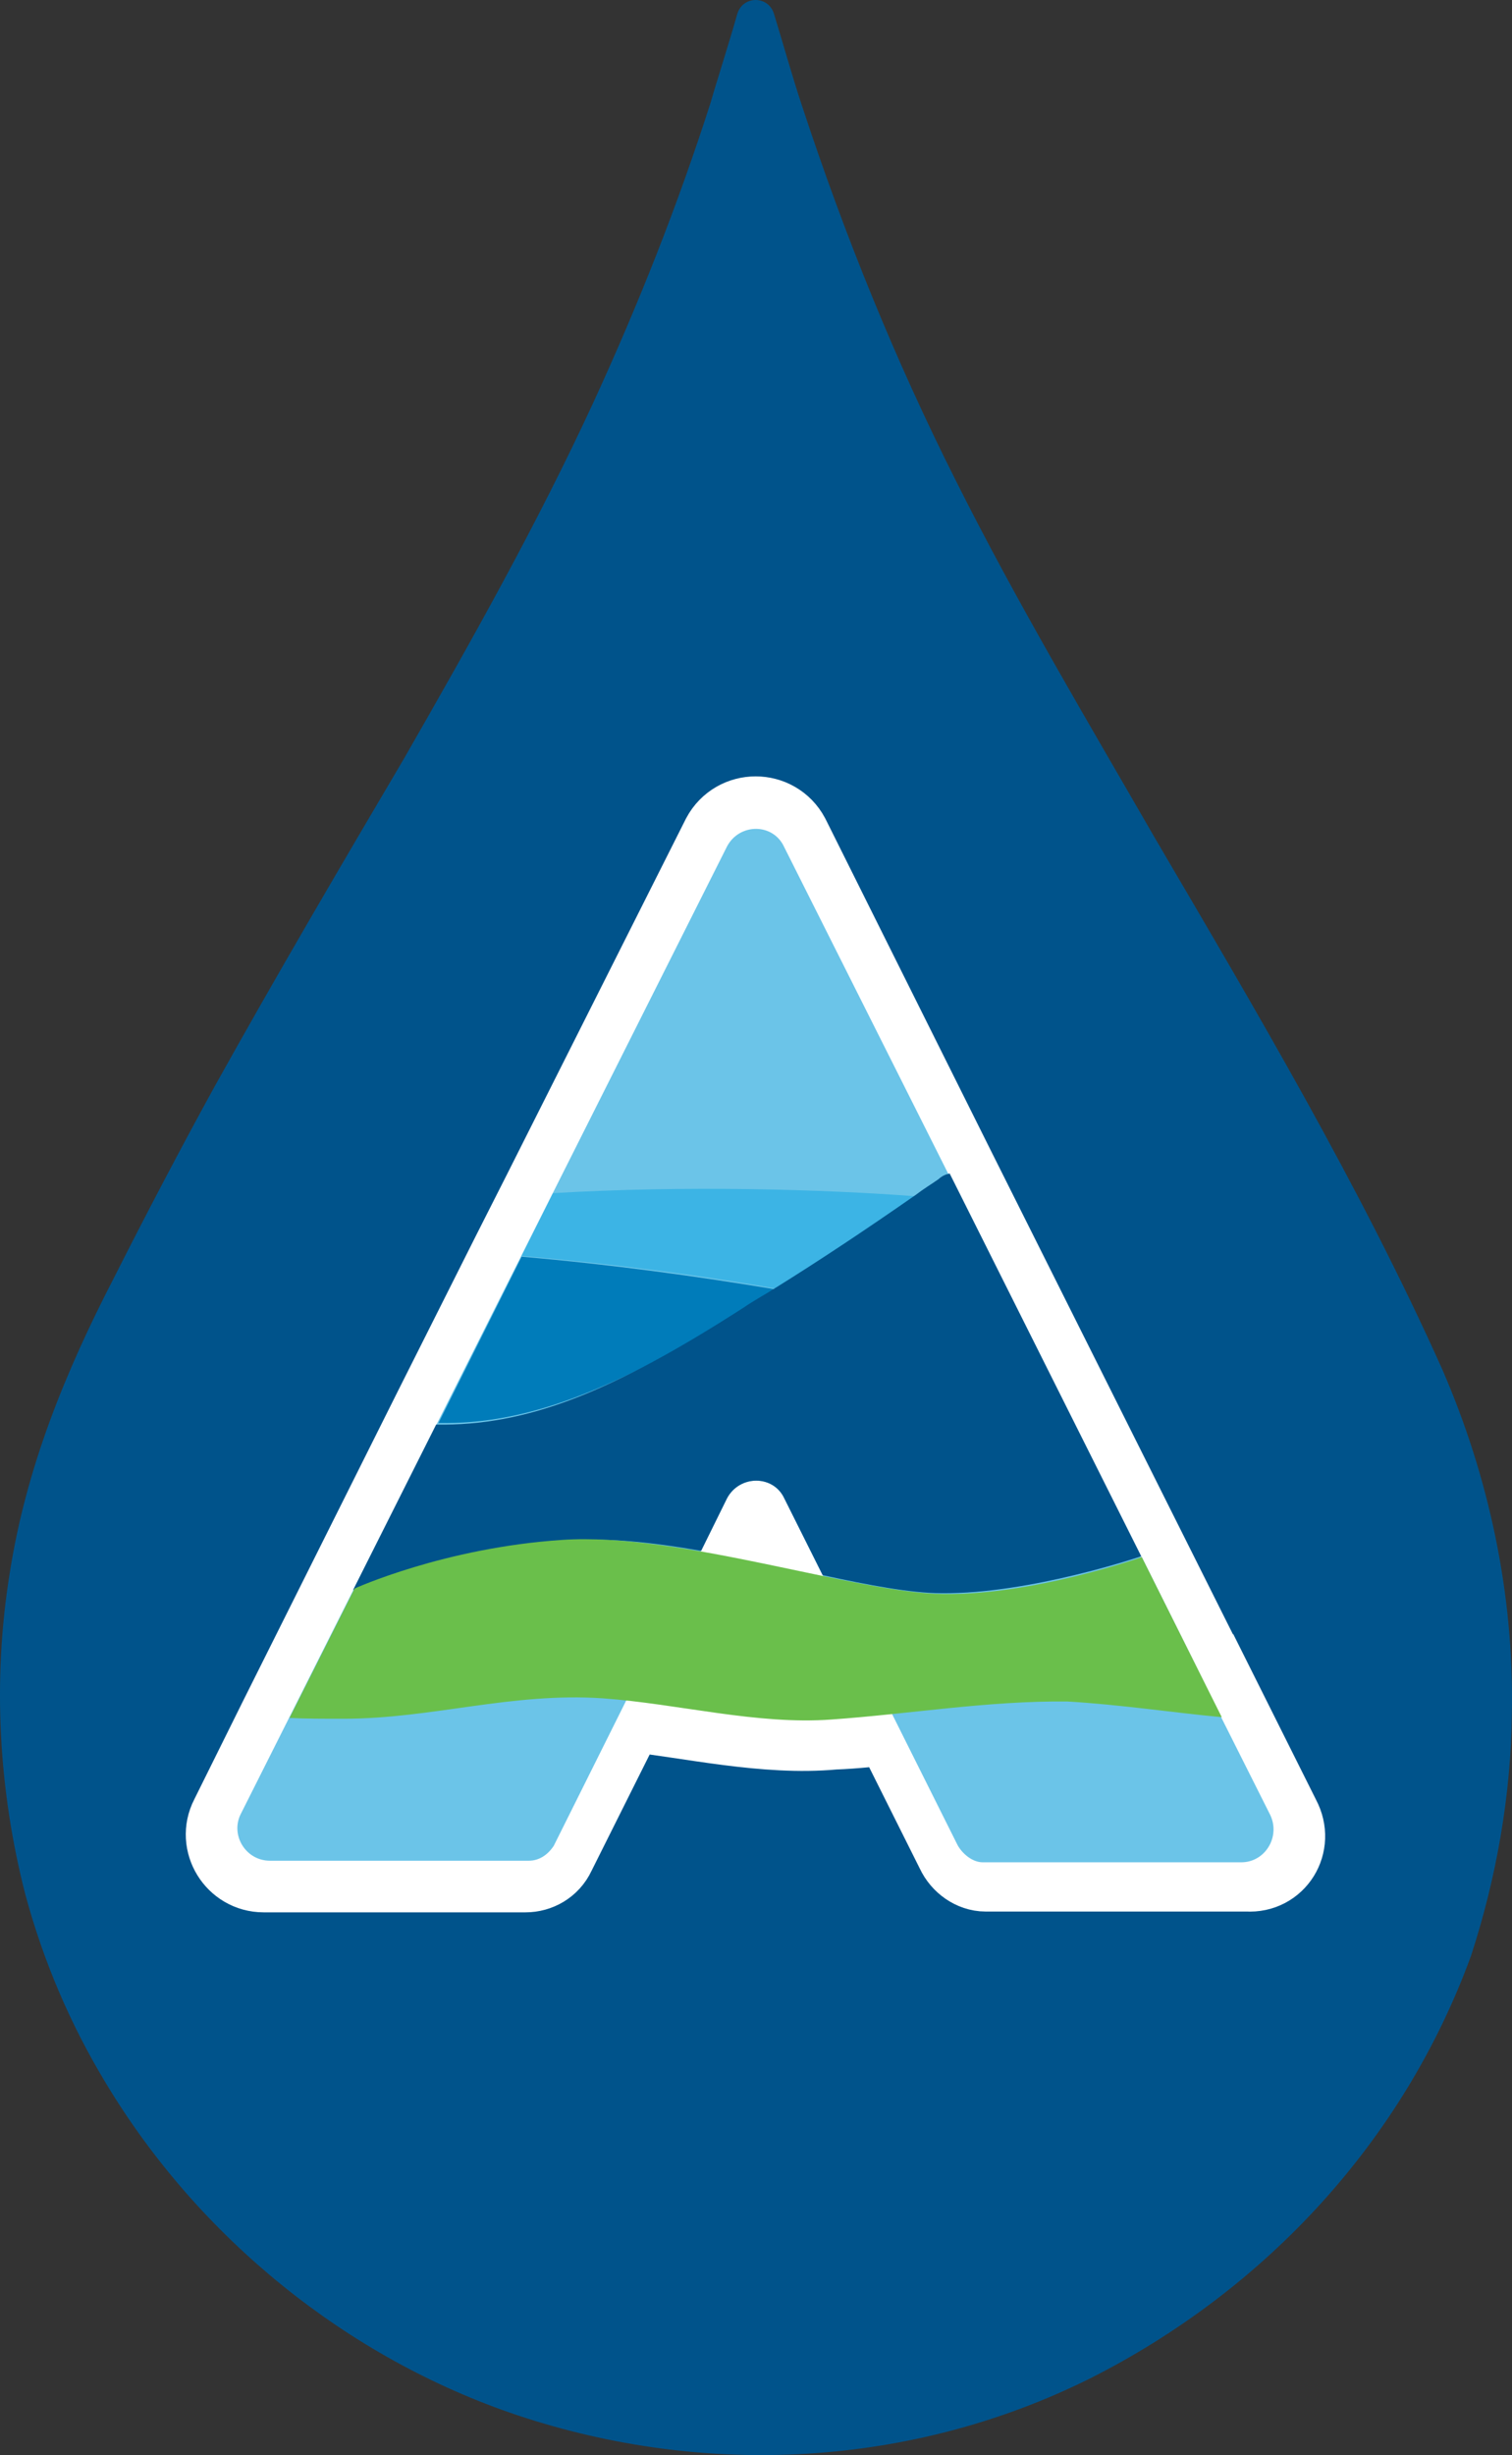 <?xml version="1.0" encoding="UTF-8" standalone="no"?>
<!-- Generator: Adobe Illustrator 26.0.1, SVG Export Plug-In . SVG Version: 6.00 Build 0)  -->

<svg
   xmlns:dc="http://purl.org/dc/elements/1.1/"
   xmlns:cc="http://creativecommons.org/ns#"
   xmlns:rdf="http://www.w3.org/1999/02/22-rdf-syntax-ns#"
   xmlns:svg="http://www.w3.org/2000/svg"
   xmlns="http://www.w3.org/2000/svg"
   xmlns:sodipodi="http://sodipodi.sourceforge.net/DTD/sodipodi-0.dtd"
   xmlns:inkscape="http://www.inkscape.org/namespaces/inkscape"
   version="1.1"
   id="Layer_1"
   x="0px"
   y="0px"
   viewBox="0 0 192.85 312.969"
   xml:space="preserve"
   sodipodi:docname="ServiceAuthorityMobileLogo.svg"
   width="192.85"
   height="312.969"
   inkscape:version="0.92.4 (5da689c313, 2019-01-14)"><rect x="0" y="0" width="192.85" height="312.969" fill="#333333" stroke="none"/><defs
   id="defs33" /><sodipodi:namedview
   pagecolor="#ffffff"
   bordercolor="#666666"
   borderopacity="1"
   objecttolerance="10"
   gridtolerance="10"
   guidetolerance="10"
   inkscape:pageopacity="0"
   inkscape:pageshadow="2"
   inkscape:window-width="2560"
   inkscape:window-height="1017"
   id="namedview31"
   showgrid="false"
   inkscape:zoom="1.6926663"
   inkscape:cx="189.82641"
   inkscape:cy="236.20677"
   inkscape:window-x="-8"
   inkscape:window-y="1072"
   inkscape:window-maximized="1"
   inkscape:current-layer="Layer_1" />
<style
   type="text/css"
   id="style2">
	.st0{fill:#FFFFFF;}
	.st1{fill:#70B2E2;}
	.st2{fill:#00538B;}
	.st3{fill:none;stroke:#FFFFFF;stroke-width:11.56;stroke-miterlimit:10;}
	.st4{fill:#6BC4E8;}
	.st5{fill:#3CB4E5;}
	.st6{fill:#007CBA;}
	.st7{fill:#6ABF4B;}
</style>



<g
   id="g12"
   inkscape:export-xdpi="349.48001"
   inkscape:export-ydpi="349.48001"
   transform="translate(-89.97,-30)">
	<path
   class="st2"
   d="m 282.8,248.4 c 0.3,-15.1 -2.9,-30.1 -8.9,-43.9 -10.5,-23.4 -23.8,-45.8 -36.7,-67.8 -8.7,-15.1 -17.6,-30 -25.4,-45.6 C 204.1,75.8 197.7,60 192.3,43.6 191,39.7 189.9,35.7 188.7,31.8 v 0 c -0.7,-2.4 -4,-2.4 -4.7,0 -1.1,3.9 -2.6,8.5 -3.4,11.3 -4.2,13.1 -9.2,25.7 -14.9,38.1 -7.2,15.6 -15.6,30.5 -24.2,45.5 -8.2,13.9 -16.3,27.7 -24.1,41.7 -4.4,8 -8.7,16.2 -12.9,24.5 -6.2,12 -11.2,24.2 -13.3,37.7 -2.2,13.6 -1.4,27.7 2,40.9 2.3,8.5 5.7,16.5 10.3,24.1 11.8,19.6 30.7,35 52.5,42.3 24,8 50.3,6.6 73,-4.7 22.4,-11.3 40,-30.3 48.6,-53.9 3.2,-9.8 5.1,-20.4 5.2,-30.9 z"
   id="path10"
   inkscape:connector-curvature="0"
   style="fill:#00538b" />
</g>
<path
   class="st3"
   d="m 162.73,232.1 -10.6,-21.2 2.3,4.7 -33.1,-66.1 v 0 l -21.2,-42.5 c -1.6,-3 -5.9,-3 -7.5,0 l -22.8,45.3 -3.9,7.7 -10,19.9 -1.6,3.2 -9.9,19.8 v 0 l -5.6,11.2 -2.7,5.4 v 0 l -6.2,12.5 c -1.4,2.7 0.6,6 3.7,6 h 33.4 c 1.3,0 2.6,-0.7 3.2,-2 l 9.3,-18.6 c 8.9,1 18.1,3.2 26.8,2.4 2.7,-0.1 5.3,-0.4 7.9,-0.7 l 8.3,16.6 c 0.6,1.3 1.9,2.2 3.2,2.2 v 0 h 33.4 c 3.1,0.2 5.1,-3 3.6,-5.8 z m -73.5,-34 3.4,-6.7 c 0.4,-0.7 1,-1.3 1.6,-1.7 0.3,-0.1 0.7,-0.3 1,-0.4 0.7,-0.1 1.4,-0.1 2.2,0 0.4,0.1 0.7,0.3 1,0.4 0.7,0.4 1.1,1 1.6,1.7 l 5,9.9 c -5.1,-1.1 -10.5,-2.4 -15.8,-3.2 z"
   id="path14"
   inkscape:export-xdpi="349.48001"
   inkscape:export-ydpi="349.48001"
   inkscape:connector-curvature="0"
   style="fill:none;stroke:#ffffff;stroke-width:11.56;stroke-miterlimit:10" />
<g
   id="g28"
   inkscape:export-xdpi="349.48001"
   inkscape:export-ydpi="349.48001"
   transform="translate(-89.97,-30)">
	<path
   class="st4"
   d="m 182.7,137.9 -62,123.3 c -1.4,2.7 0.6,6 3.7,6 h 33 v 0 c 1.3,0 2.4,-0.7 3.2,-1.9 L 182.7,221 c 1.6,-3 5.9,-3 7.3,0 l 22.1,44.2 c 0.6,1.1 1.9,2.2 3.2,2.2 v 0 h 33 c 3,0 5,-3.2 3.7,-6 L 190,138 c -1.4,-3.1 -5.7,-3.1 -7.3,-0.1 z"
   id="path16"
   inkscape:connector-curvature="0"
   style="fill:#6bc4e8" />
	<g
   id="g22">
		<path
   class="st5"
   d="m 206.8,182.5 c -12,-0.9 -29.3,-1.4 -46.3,-0.4 l -4,8 c 11.5,1 22.4,2.4 32.6,4.2 5.2,-3.4 11.1,-7.2 17.7,-11.8 z"
   id="path18"
   inkscape:connector-curvature="0"
   style="fill:#3cb4e5" />
		<path
   class="st6"
   d="m 184.9,197 c 1.3,-0.9 2.7,-1.7 4.2,-2.6 -10.2,-1.7 -21.1,-3.2 -32.6,-4.2 l -10.6,21.2 c 11.3,0.2 22.2,-4.1 39,-14.4 z"
   id="path20"
   inkscape:connector-curvature="0"
   style="fill:#007cba" />
	</g>
	<path
   class="st2"
   d="m 179.4,227.7 3.3,-6.7 c 1.6,-3 5.9,-3 7.3,0 l 4.9,9.8 c 6,1.3 11.3,2.3 15.2,2.3 11.3,0.1 25.4,-4.7 25.4,-4.7 l 8.3,16.5 -32.7,-65.3 c -0.1,0 -0.3,0.1 -0.4,0.1 -0.3,0.1 -0.7,0.3 -1,0.6 -1,0.7 -2,1.3 -2.9,2 -6.6,4.6 -12.5,8.5 -17.8,11.8 -1.4,0.9 -2.9,1.7 -4.2,2.6 -16.8,10.8 -27.7,15.1 -39.2,14.9 L 135,232.7 c 0,0 11.5,-5.2 26.5,-6.2 5.4,-0.6 11.6,0.1 17.9,1.2 z"
   id="path24"
   inkscape:connector-curvature="0"
   style="fill:#00538b" />
	<path
   class="st7"
   d="m 245.8,248.9 -10.2,-20.4 c 0,0 -13.9,4.9 -25.4,4.7 -10.9,-0.1 -33.6,-7.9 -48.5,-6.9 -15.1,1 -26.5,6.2 -26.5,6.2 l -8.3,16.5 c 2,0.1 4.3,0.1 6.9,0.1 11.3,0 21.4,-3.4 33.1,-2.6 9.6,0.7 19.6,3.4 29.1,2.7 10,-0.7 19.9,-2.4 30.1,-2.3 6.8,0.4 13.3,1.4 19.7,2 z"
   id="path26"
   inkscape:connector-curvature="0"
   style="fill:#6abf4b" />
</g>
</svg>